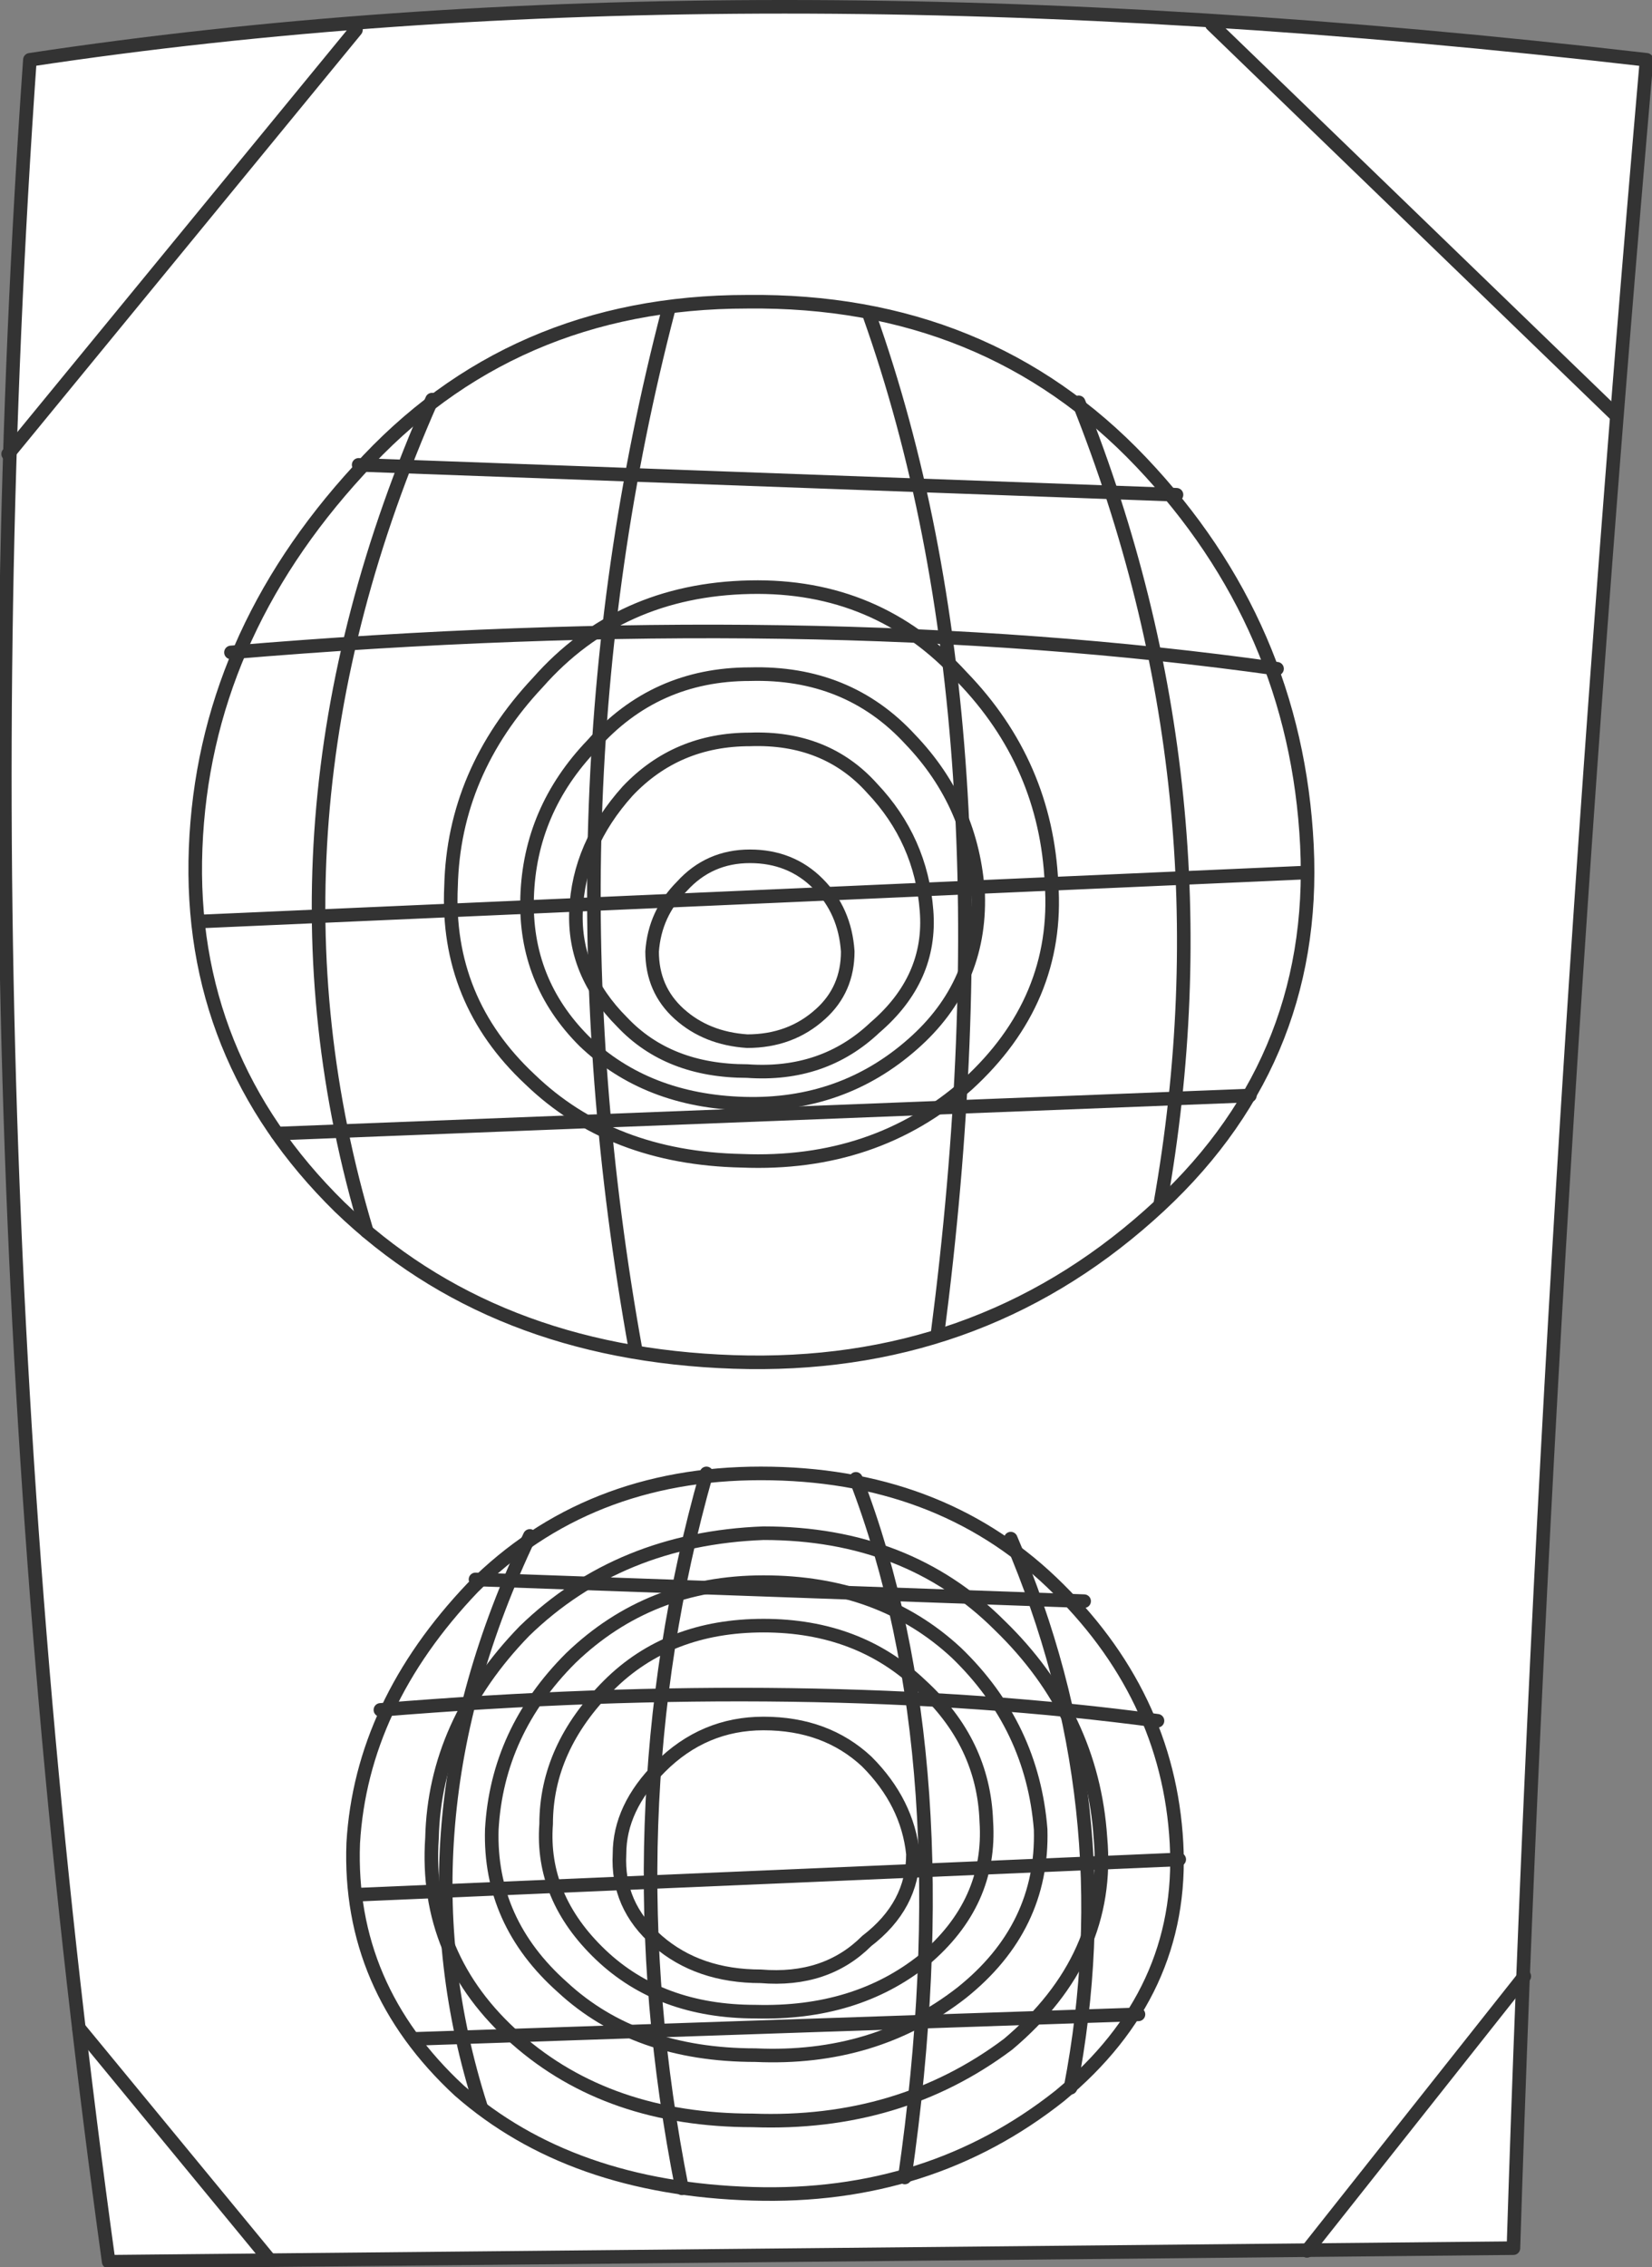 <?xml version="1.0" encoding="UTF-8" standalone="no"?>
<svg xmlns:xlink="http://www.w3.org/1999/xlink" height="41.7px" width="30.4px" xmlns="http://www.w3.org/2000/svg">
  <rect width="100%" height="100%" fill="#808080" stroke="none"/>
  <g transform="matrix(1.0, 0.0, 0.0, 1.0, -11.95, -6.35)">
    <path d="M13.95 47.95 Q11.1 27.35 12.5 7.45 25.4 5.5 42.25 7.45 40.4 28.65 39.8 47.7 L13.95 47.95" fill="#ffffff" fill-rule="evenodd" stroke="none"/>
    <path d="M13.95 47.95 Q11.1 27.35 12.5 7.45 25.4 5.5 42.25 7.45 40.4 28.65 39.8 47.7 L13.95 47.95 Z" fill="none" stroke="#333333" stroke-linecap="round" stroke-linejoin="round" stroke-width="0.25"/>
    <path d="M18.5 6.9 L12.1 14.7 M40.0 42.7 L36.0 47.75 M16.9 47.9 L13.4 43.65 M34.25 6.8 L41.7 14.0" fill="none" stroke="#333333" stroke-linecap="round" stroke-linejoin="round" stroke-width="0.25"/>
    <path d="M20.65 35.55 Q22.75 33.45 25.95 33.45 29.2 33.45 31.3 35.45 33.45 37.5 33.6 40.25 33.75 43.0 31.45 44.9 29.05 46.8 25.8 46.7 22.45 46.6 20.4 44.8 18.35 42.9 18.45 40.25 18.6 37.7 20.65 35.55" fill="#ffffff" fill-rule="evenodd" stroke="none"/>
    <path d="M20.65 35.55 Q22.75 33.45 25.95 33.45 29.2 33.45 31.3 35.45 33.45 37.5 33.6 40.25 33.75 43.0 31.45 44.9 29.05 46.8 25.8 46.7 22.45 46.6 20.4 44.8 18.35 42.9 18.45 40.25 18.6 37.7 20.65 35.55 Z" fill="none" stroke="#333333" stroke-linecap="round" stroke-linejoin="round" stroke-width="0.25"/>
    <path d="M30.35 36.25 Q32.05 37.9 32.2 40.15 32.4 42.35 30.5 43.95 28.5 45.45 25.8 45.35 23.15 45.35 21.45 43.85 19.75 42.35 19.9 40.15 19.95 38.05 21.6 36.35 23.35 34.65 26.0 34.55 28.65 34.55 30.35 36.25" fill="#ffffff" fill-rule="evenodd" stroke="none"/>
    <path d="M30.35 36.25 Q32.05 37.9 32.2 40.15 32.4 42.35 30.5 43.95 28.5 45.45 25.8 45.35 23.15 45.35 21.45 43.85 19.75 42.35 19.9 40.15 19.95 38.05 21.6 36.35 23.35 34.65 26.0 34.55 28.65 34.55 30.35 36.25 Z" fill="none" stroke="#333333" stroke-linecap="round" stroke-linejoin="round" stroke-width="0.25"/>
    <path d="M26.0 35.45 Q28.15 35.45 29.55 36.75 30.95 38.1 31.1 40.0 31.15 41.8 29.65 43.0 28.05 44.25 25.85 44.15 23.65 44.15 22.3 42.9 20.95 41.7 21.0 40.0 21.1 38.2 22.45 36.85 23.9 35.45 26.0 35.45" fill="#ffffff" fill-rule="evenodd" stroke="none"/>
    <path d="M26.0 35.45 Q28.15 35.45 29.55 36.75 30.95 38.1 31.1 40.0 31.15 41.8 29.65 43.0 28.05 44.25 25.85 44.15 23.65 44.15 22.3 42.9 20.95 41.7 21.0 40.0 21.1 38.2 22.45 36.85 23.9 35.45 26.0 35.45 Z" fill="none" stroke="#333333" stroke-linecap="round" stroke-linejoin="round" stroke-width="0.25"/>
    <path d="M23.15 37.35 Q24.25 36.25 26.0 36.25 27.75 36.25 28.9 37.35 30.05 38.4 30.1 39.85 30.2 41.35 28.95 42.4 27.7 43.4 25.85 43.35 24.1 43.35 23.0 42.3 21.9 41.25 22.0 39.9 22.0 38.5 23.15 37.35" fill="#ffffff" fill-rule="evenodd" stroke="none"/>
    <path d="M23.15 37.35 Q24.25 36.25 26.0 36.25 27.75 36.25 28.9 37.35 30.05 38.4 30.1 39.85 30.2 41.35 28.95 42.4 27.7 43.4 25.85 43.35 24.1 43.35 23.0 42.3 21.9 41.25 22.0 39.9 22.0 38.5 23.15 37.35 Z" fill="none" stroke="#333333" stroke-linecap="round" stroke-linejoin="round" stroke-width="0.25"/>
    <path d="M24.1 38.85 Q24.9 38.05 26.0 38.05 27.15 38.05 27.9 38.75 28.65 39.5 28.75 40.45 28.75 41.4 27.9 42.05 27.15 42.8 25.95 42.7 24.8 42.7 24.05 42.05 23.3 41.4 23.35 40.45 23.35 39.6 24.1 38.85" fill="#ffffff" fill-rule="evenodd" stroke="none"/>
    <path d="M24.1 38.85 Q24.9 38.05 26.0 38.05 27.15 38.05 27.9 38.75 28.65 39.5 28.75 40.45 28.75 41.4 27.9 42.05 27.15 42.8 25.95 42.7 24.8 42.7 24.05 42.05 23.3 41.4 23.35 40.45 23.35 39.6 24.1 38.85 Z" fill="none" stroke="#333333" stroke-linecap="round" stroke-linejoin="round" stroke-width="0.25"/>
    <path d="M30.55 34.65 Q32.65 39.55 31.65 44.75" fill="none" stroke="#333333" stroke-linecap="round" stroke-linejoin="round" stroke-width="0.25"/>
    <path d="M27.7 33.55 Q29.7 38.75 28.6 46.4" fill="none" stroke="#333333" stroke-linecap="round" stroke-linejoin="round" stroke-width="0.25"/>
    <path d="M24.95 33.45 Q23.15 39.8 24.5 46.6" fill="none" stroke="#333333" stroke-linecap="round" stroke-linejoin="round" stroke-width="0.25"/>
    <path d="M21.7 34.6 Q19.15 39.95 20.8 45.1" fill="none" stroke="#333333" stroke-linecap="round" stroke-linejoin="round" stroke-width="0.25"/>
    <path d="M31.9 35.8 L20.7 35.4" fill="none" stroke="#333333" stroke-linecap="round" stroke-linejoin="round" stroke-width="0.25"/>
    <path d="M33.25 38.0 Q26.9 37.15 18.95 37.8" fill="none" stroke="#333333" stroke-linecap="round" stroke-linejoin="round" stroke-width="0.25"/>
    <path d="M33.65 40.55 L18.5 41.2" fill="none" stroke="#333333" stroke-linecap="round" stroke-linejoin="round" stroke-width="0.25"/>
    <path d="M32.9 43.4 L19.6 43.85" fill="none" stroke="#333333" stroke-linecap="round" stroke-linejoin="round" stroke-width="0.25"/>
    <path d="M25.7 11.9 Q30.1 11.85 32.95 14.85 35.8 17.85 36.0 21.9 36.2 25.95 33.1 28.7 29.9 31.55 25.45 31.4 21.0 31.25 18.2 28.55 15.4 25.8 15.55 21.95 15.7 18.1 18.55 15.0 21.35 11.9 25.7 11.9" fill="#ffffff" fill-rule="evenodd" stroke="none"/>
    <path d="M25.7 11.9 Q30.1 11.85 32.95 14.85 35.8 17.85 36.0 21.9 36.2 25.95 33.1 28.7 29.9 31.55 25.45 31.4 21.0 31.25 18.2 28.55 15.4 25.8 15.55 21.95 15.7 18.1 18.55 15.0 21.35 11.9 25.7 11.9 Z" fill="none" stroke="#333333" stroke-linecap="round" stroke-linejoin="round" stroke-width="0.25"/>
    <path d="M29.75 26.3 Q28.05 27.8 25.6 27.7 23.2 27.65 21.7 26.2 20.15 24.75 20.25 22.65 20.3 20.55 21.85 18.9 23.35 17.2 25.75 17.15 28.1 17.1 29.65 18.8 31.2 20.4 31.3 22.6 31.45 24.75 29.75 26.3" fill="#ffffff" fill-rule="evenodd" stroke="none"/>
    <path d="M29.75 26.3 Q28.05 27.8 25.6 27.7 23.2 27.65 21.7 26.2 20.15 24.75 20.25 22.65 20.3 20.55 21.85 18.9 23.35 17.2 25.75 17.15 28.1 17.1 29.65 18.8 31.2 20.4 31.3 22.6 31.45 24.75 29.75 26.3 Z" fill="none" stroke="#333333" stroke-linecap="round" stroke-linejoin="round" stroke-width="0.25"/>
    <path d="M25.75 18.75 Q27.55 18.7 28.7 19.95 29.85 21.15 29.95 22.8 30.0 24.45 28.75 25.55 27.45 26.7 25.65 26.65 23.85 26.6 22.7 25.5 21.6 24.4 21.65 22.85 21.7 21.25 22.85 20.05 24.0 18.75 25.75 18.75" fill="#ffffff" fill-rule="evenodd" stroke="none"/>
    <path d="M25.75 18.75 Q27.55 18.7 28.7 19.95 29.85 21.15 29.95 22.8 30.0 24.45 28.75 25.55 27.45 26.7 25.65 26.65 23.85 26.6 22.7 25.5 21.6 24.4 21.65 22.85 21.7 21.25 22.85 20.05 24.0 18.75 25.75 18.75 Z" fill="none" stroke="#333333" stroke-linecap="round" stroke-linejoin="round" stroke-width="0.25"/>
    <path d="M22.55 23.1 Q22.6 21.9 23.5 20.9 24.4 19.95 25.75 19.95 27.15 19.9 28.0 20.85 28.9 21.8 29.0 23.1 29.1 24.35 28.05 25.25 27.1 26.15 25.7 26.05 24.25 26.05 23.4 25.15 22.5 24.25 22.55 23.1" fill="#ffffff" fill-rule="evenodd" stroke="none"/>
    <path d="M22.55 23.1 Q22.6 21.9 23.5 20.9 24.4 19.95 25.75 19.95 27.15 19.9 28.0 20.85 28.9 21.8 29.0 23.1 29.1 24.35 28.05 25.25 27.1 26.15 25.7 26.05 24.25 26.05 23.4 25.15 22.5 24.25 22.55 23.1 Z" fill="none" stroke="#333333" stroke-linecap="round" stroke-linejoin="round" stroke-width="0.25"/>
    <path d="M23.95 23.85 Q24.0 23.15 24.5 22.65 25.0 22.1 25.75 22.1 26.5 22.1 27.0 22.6 27.5 23.1 27.55 23.85 27.55 24.55 27.05 25.0 26.5 25.5 25.7 25.5 24.95 25.45 24.45 25.0 23.95 24.55 23.95 23.85" fill="#ffffff" fill-rule="evenodd" stroke="none"/>
    <path d="M23.95 23.85 Q24.0 23.15 24.5 22.65 25.0 22.1 25.75 22.1 26.5 22.1 27.0 22.6 27.5 23.1 27.55 23.85 27.55 24.55 27.05 25.0 26.5 25.5 25.7 25.5 24.95 25.45 24.45 25.0 23.95 24.55 23.95 23.85 Z" fill="none" stroke="#333333" stroke-linecap="round" stroke-linejoin="round" stroke-width="0.25"/>
    <path d="M31.8 13.75 Q34.65 20.9 33.3 28.5" fill="none" stroke="#333333" stroke-linecap="round" stroke-linejoin="round" stroke-width="0.25"/>
    <path d="M27.95 12.15 Q30.65 19.75 29.2 30.9" fill="none" stroke="#333333" stroke-linecap="round" stroke-linejoin="round" stroke-width="0.25"/>
    <path d="M24.25 12.05 Q21.85 21.25 23.65 31.2" fill="none" stroke="#333333" stroke-linecap="round" stroke-linejoin="round" stroke-width="0.25"/>
    <path d="M19.9 13.7 Q16.45 21.5 18.7 29.0" fill="none" stroke="#333333" stroke-linecap="round" stroke-linejoin="round" stroke-width="0.25"/>
    <path d="M33.6 15.45 L18.55 14.9" fill="none" stroke="#333333" stroke-linecap="round" stroke-linejoin="round" stroke-width="0.25"/>
    <path d="M35.45 18.65 Q26.9 17.45 16.2 18.35" fill="none" stroke="#333333" stroke-linecap="round" stroke-linejoin="round" stroke-width="0.25"/>
    <path d="M35.95 22.4 L15.6 23.3" fill="none" stroke="#333333" stroke-linecap="round" stroke-linejoin="round" stroke-width="0.25"/>
    <path d="M34.95 26.5 L17.05 27.2" fill="none" stroke="#333333" stroke-linecap="round" stroke-linejoin="round" stroke-width="0.25"/>
  </g>
</svg>
